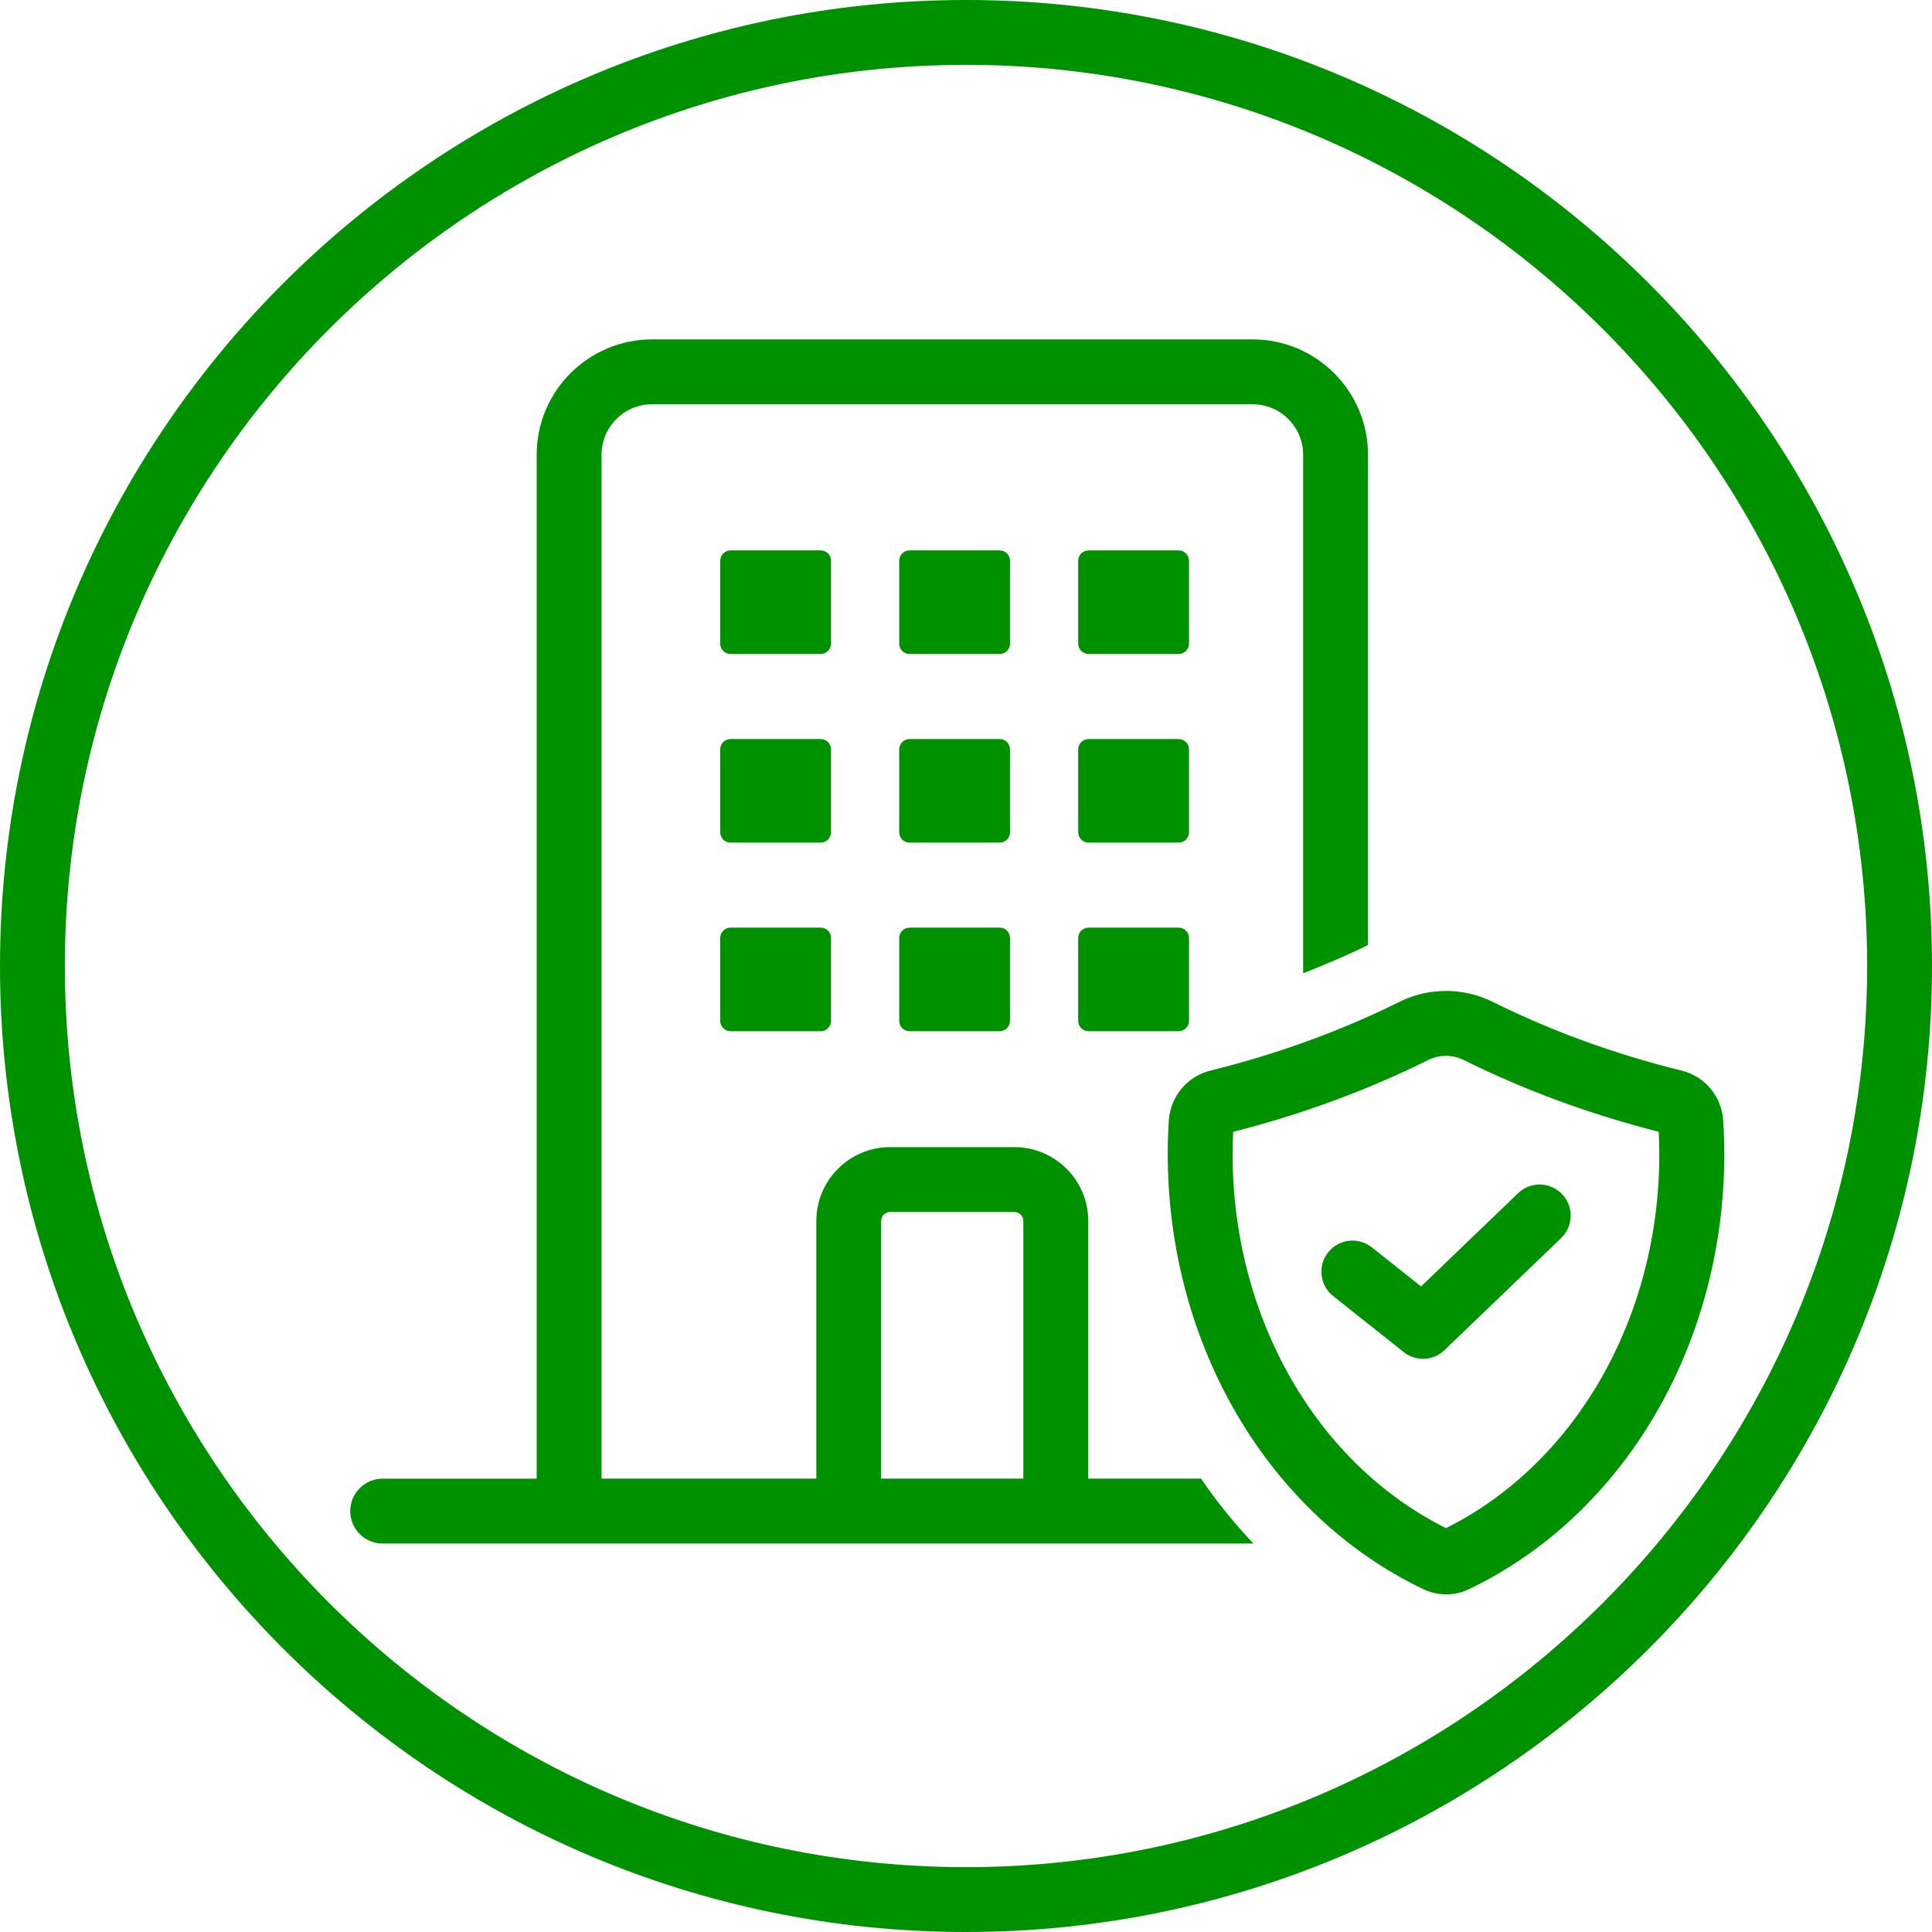 <?xml version="1.0" encoding="UTF-8"?> <svg xmlns="http://www.w3.org/2000/svg" width="280" height="280" viewBox="0 0 280 280" fill="none"><path d="M140 280C62.8 280 0 217.19 0 140C0 62.81 62.81 0 140 0C217.19 0 280 62.8 280 140C280 217.2 217.2 280 140 280ZM140 9.4C67.99 9.4 9.4 67.99 9.4 140C9.4 212.01 67.99 270.6 140 270.6C212.01 270.6 270.6 212.01 270.6 140C270.6 67.99 212.01 9.4 140 9.4Z" fill="#009100"></path><path d="M118.94 107.11H105.88C105.052 107.11 104.38 107.781 104.38 108.61V120.62C104.38 121.448 105.052 122.12 105.88 122.12H118.94C119.768 122.12 120.44 121.448 120.44 120.62V108.61C120.44 107.781 119.768 107.11 118.94 107.11Z" fill="#009100"></path><path d="M144.88 107.11H131.82C130.992 107.11 130.32 107.781 130.32 108.61V120.62C130.32 121.448 130.992 122.12 131.82 122.12H144.88C145.708 122.12 146.38 121.448 146.38 120.62V108.61C146.38 107.781 145.708 107.11 144.88 107.11Z" fill="#009100"></path><path d="M170.82 107.11H157.76C156.932 107.11 156.26 107.781 156.26 108.61V120.62C156.26 121.448 156.932 122.12 157.76 122.12H170.82C171.648 122.12 172.32 121.448 172.32 120.62V108.61C172.32 107.781 171.648 107.11 170.82 107.11Z" fill="#009100"></path><path d="M118.94 79.77H105.88C105.052 79.77 104.38 80.442 104.38 81.27V93.28C104.38 94.108 105.052 94.78 105.88 94.78H118.94C119.768 94.78 120.44 94.108 120.44 93.28V81.27C120.44 80.442 119.768 79.77 118.94 79.77Z" fill="#009100"></path><path d="M144.88 79.77H131.82C130.992 79.77 130.32 80.442 130.32 81.27V93.28C130.32 94.108 130.992 94.78 131.82 94.78H144.88C145.708 94.78 146.38 94.108 146.38 93.28V81.27C146.38 80.442 145.708 79.77 144.88 79.77Z" fill="#009100"></path><path d="M170.82 79.77H157.76C156.932 79.77 156.26 80.442 156.26 81.27V93.28C156.26 94.108 156.932 94.78 157.76 94.78H170.82C171.648 94.78 172.32 94.108 172.32 93.28V81.27C172.32 80.442 171.648 79.77 170.82 79.77Z" fill="#009100"></path><path d="M118.94 134.44H105.88C105.052 134.44 104.38 135.112 104.38 135.94V147.95C104.38 148.778 105.052 149.45 105.88 149.45H118.94C119.768 149.45 120.44 148.778 120.44 147.95V135.94C120.44 135.112 119.768 134.44 118.94 134.44Z" fill="#009100"></path><path d="M144.88 134.44H131.82C130.992 134.44 130.32 135.112 130.32 135.94V147.95C130.32 148.778 130.992 149.45 131.82 149.45H144.88C145.708 149.45 146.38 148.778 146.38 147.95V135.94C146.38 135.112 145.708 134.44 144.88 134.44Z" fill="#009100"></path><path d="M170.82 134.44H157.76C156.932 134.44 156.26 135.112 156.26 135.94V147.95C156.26 148.778 156.932 149.45 157.76 149.45H170.82C171.648 149.45 172.32 148.778 172.32 147.95V135.94C172.32 135.112 171.648 134.44 170.82 134.44Z" fill="#009100"></path><path d="M174.07 214.29H157.72V176.96C157.72 171.06 152.92 166.25 147.02 166.25H129.01C123.11 166.25 118.31 171.05 118.31 176.96V214.29H87.18V65.9C87.18 61.87 90.46 58.59 94.49 58.59H181.55C185.58 58.59 188.86 61.87 188.86 65.9V141.05C192.07 139.8 195.22 138.46 198.26 136.96V65.9C198.26 56.69 190.76 49.19 181.55 49.19H94.49C85.28 49.19 77.78 56.69 77.78 65.9V214.3H55.46C52.86 214.3 50.76 216.4 50.76 219C50.76 221.6 52.86 223.7 55.46 223.7H181.65C178.89 220.79 176.35 217.65 174.07 214.3V214.29ZM148.32 214.29H127.7V176.96C127.7 176.24 128.29 175.65 129 175.65H147.01C147.73 175.65 148.31 176.24 148.31 176.96V214.29H148.32Z" fill="#009100"></path><path d="M209.57 231.06C208.46 231.06 207.35 230.82 206.31 230.33C183.78 219.57 169.24 194.82 169.24 167.26C169.24 165.66 169.29 164.04 169.39 162.45C169.61 158.93 172.04 155.99 175.44 155.15C185.05 152.79 194.27 149.43 202.85 145.18C207.05 143.09 212.07 143.1 216.29 145.18C224.89 149.45 234.11 152.8 243.71 155.16C247.1 155.99 249.53 158.92 249.75 162.45C249.84 164.04 249.9 165.66 249.9 167.27C249.9 194.84 235.36 219.59 212.86 230.33C211.82 230.83 210.7 231.07 209.58 231.07L209.57 231.06ZM178.72 164.03C178.67 165.11 178.64 166.19 178.64 167.27C178.64 190.91 190.75 212.08 209.56 221.47C228.37 212.08 240.48 190.91 240.48 167.27C240.48 166.19 240.45 165.11 240.4 164.03C230.51 161.52 220.99 158.02 212.1 153.61C210.51 152.83 208.61 152.82 207.02 153.61C198.14 158.02 188.62 161.52 178.72 164.03Z" fill="#009100"></path><path d="M226.25 179.43L209.35 195.67C208.48 196.51 207.36 196.93 206.23 196.93C205.24 196.93 204.25 196.61 203.43 195.95L193.21 187.83C191.26 186.28 190.94 183.45 192.48 181.5C194.03 179.55 196.86 179.23 198.81 180.77L205.95 186.44L220.01 172.93C221.8 171.2 224.65 171.26 226.38 173.06C228.1 174.85 228.05 177.7 226.25 179.42V179.43Z" fill="#009100"></path></svg> 